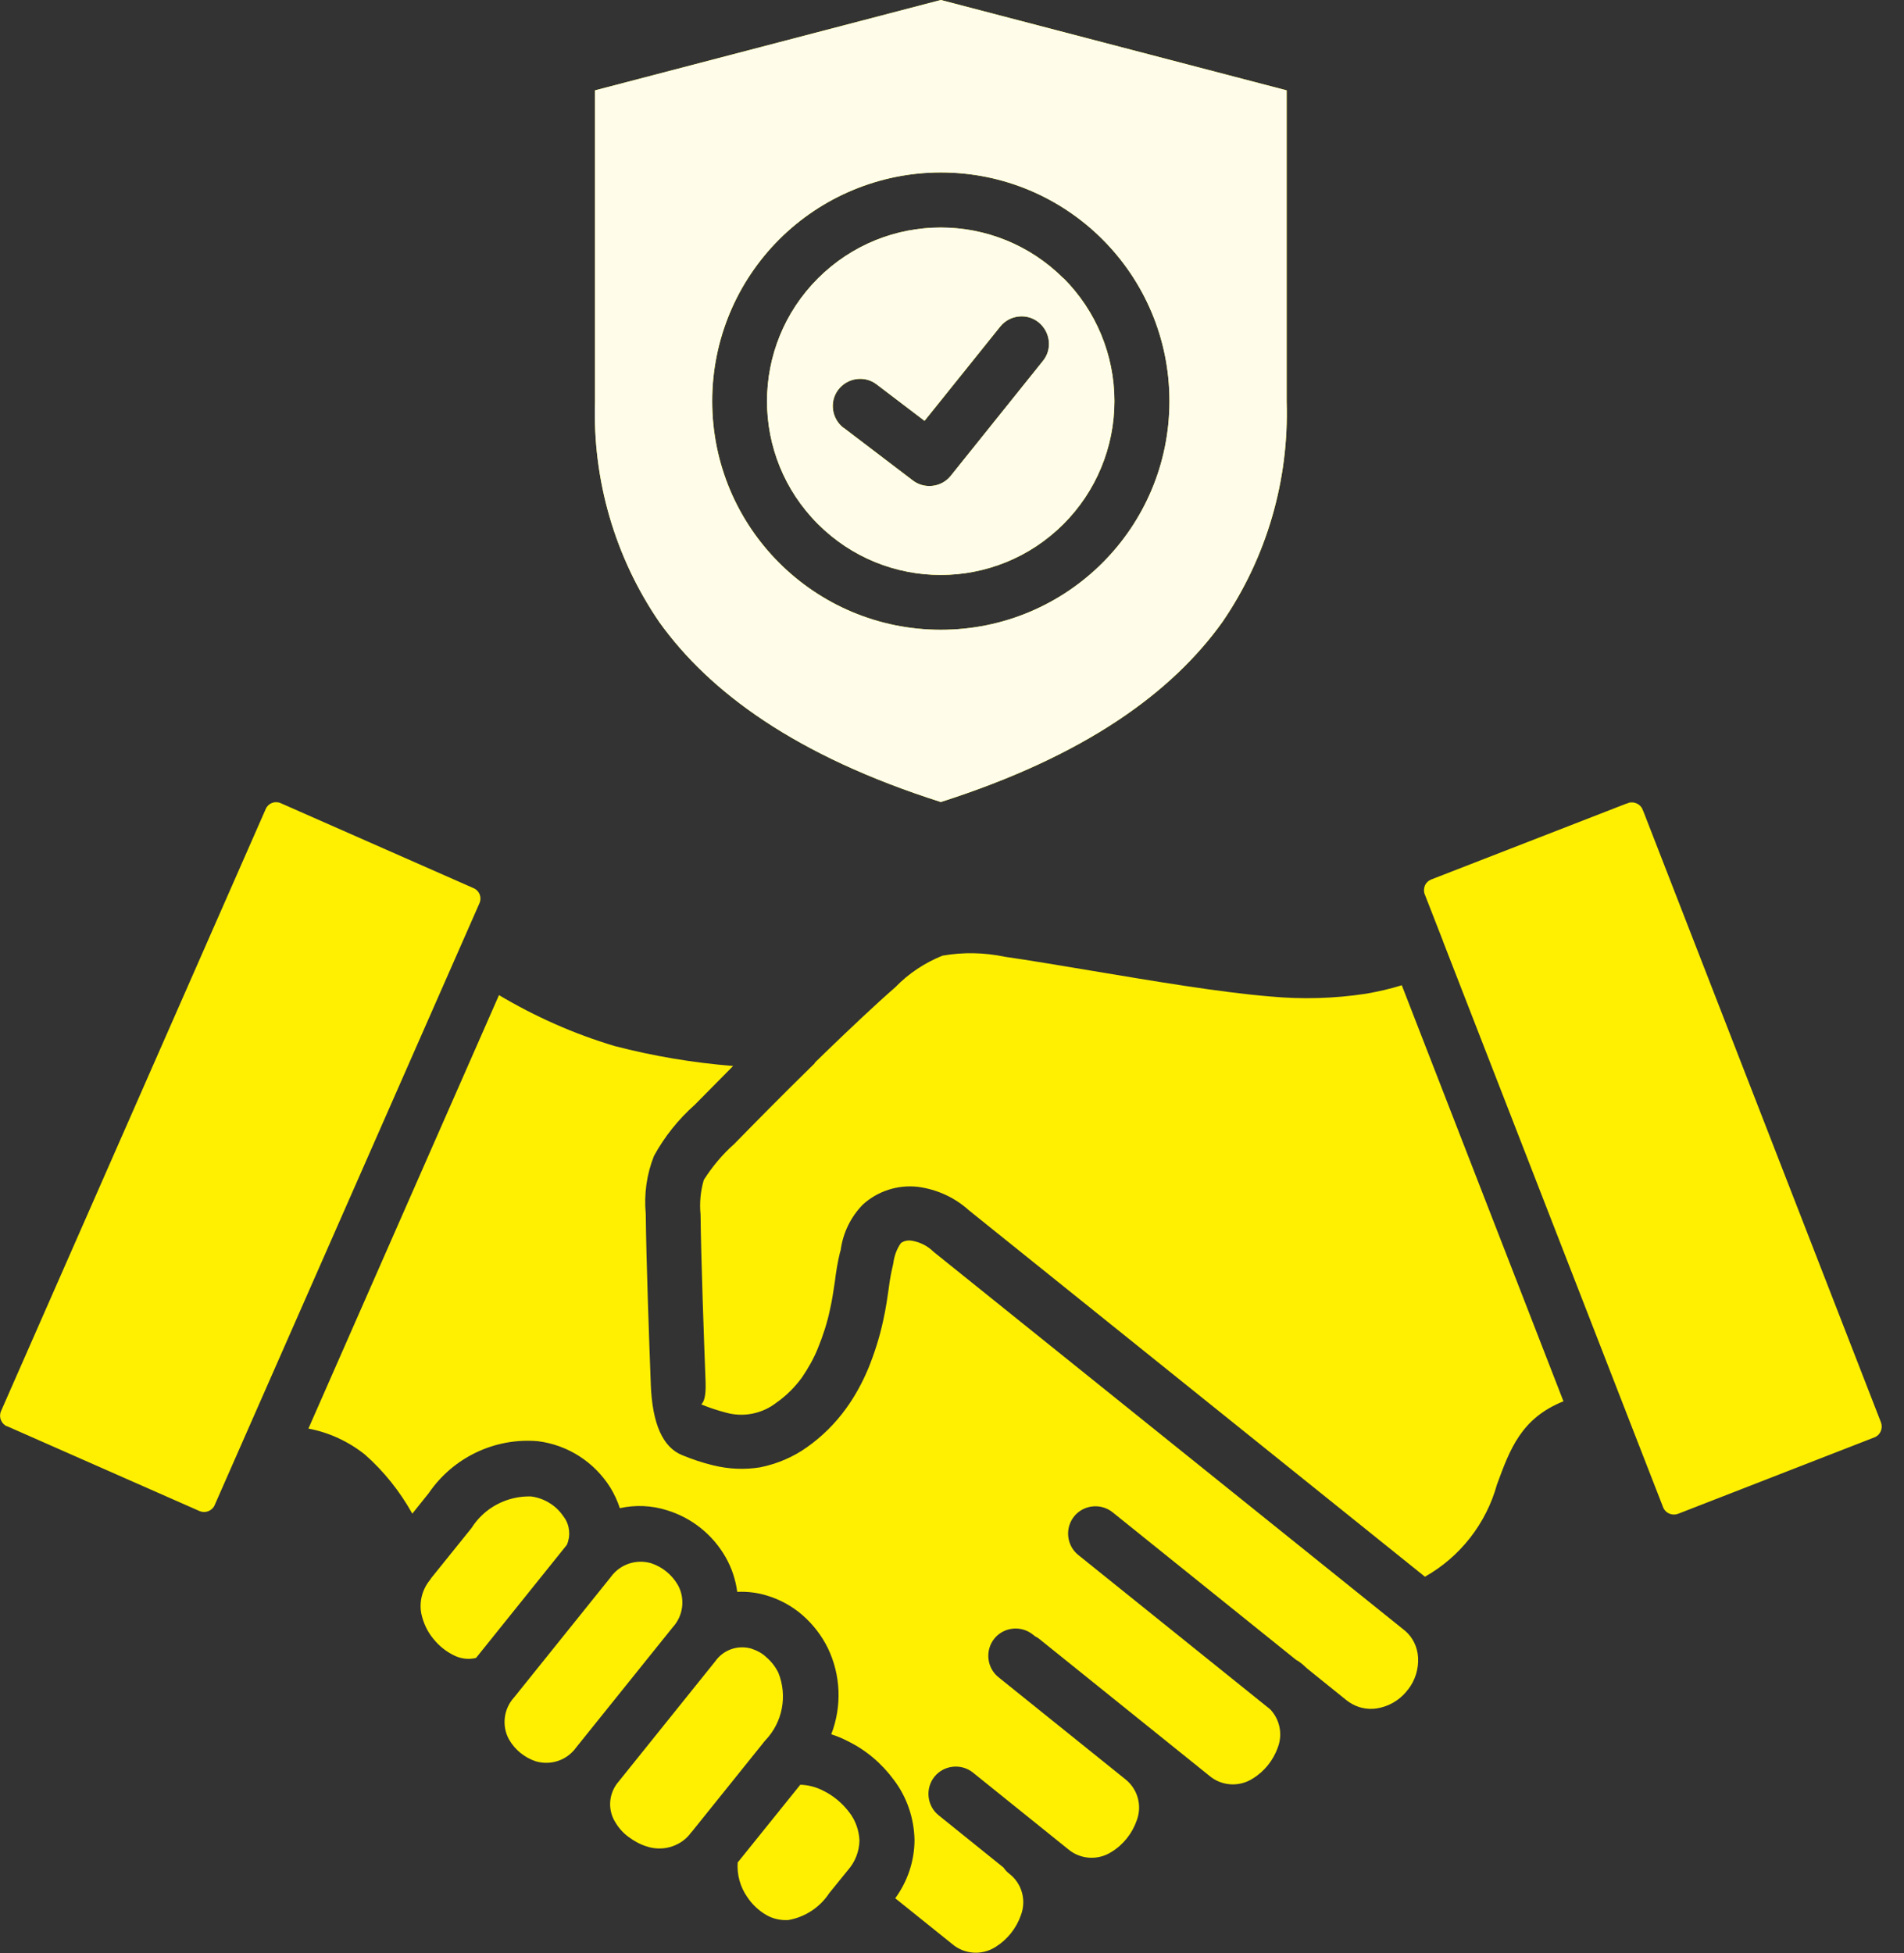 <svg width="78" height="80" viewBox="0 0 78 80" fill="none" xmlns="http://www.w3.org/2000/svg">
<rect x="0" y="0" width="78" height="80" fill="#333333" stroke="none"/>
<g clip-path="url(#clip0_733_18248)">
<path fill-rule="evenodd" clip-rule="evenodd" d="M43.57 11.404C40.789 8.624 36.289 8.624 33.509 11.404C30.728 14.185 30.728 18.685 33.509 21.465C36.289 24.246 40.789 24.246 43.57 21.465C44.904 20.131 45.655 18.319 45.655 16.43C45.655 14.542 44.904 12.729 43.57 11.395V11.404ZM34.561 17.529C34.072 17.154 33.969 16.449 34.345 15.96C34.721 15.472 35.425 15.369 35.914 15.745L37.877 17.238L40.977 13.377C41.362 12.898 42.076 12.813 42.555 13.208C43.034 13.603 43.119 14.307 42.724 14.786L38.948 19.493C38.572 19.962 37.877 20.047 37.398 19.681L34.57 17.529H34.561ZM23.607 71.573L27.562 66.651C27.994 66.181 28.079 65.477 27.769 64.922C27.525 64.5 27.13 64.18 26.67 64.03C26.05 63.852 25.392 64.077 25.017 64.603L21.062 69.526C20.63 69.995 20.545 70.7 20.855 71.254C21.099 71.677 21.494 71.996 21.954 72.147C22.574 72.325 23.232 72.1 23.607 71.573ZM0.273 58.412L8.182 61.898C8.295 61.945 8.427 61.945 8.539 61.898C8.652 61.851 8.746 61.766 8.793 61.653L19.643 36.994C19.746 36.759 19.643 36.487 19.408 36.383L11.498 32.898C11.264 32.795 10.991 32.898 10.888 33.133L0.038 57.811C-0.009 57.924 -0.009 58.055 0.038 58.168C0.085 58.281 0.169 58.375 0.282 58.422L0.273 58.412ZM30.221 76.28C30.183 76.787 30.324 77.294 30.615 77.708C30.813 78.008 31.085 78.262 31.395 78.441C31.668 78.6 31.987 78.666 32.297 78.647C32.983 78.525 33.584 78.131 33.969 77.548L34.73 76.609C35.031 76.27 35.2 75.838 35.209 75.388C35.19 74.974 35.049 74.57 34.796 74.241C34.514 73.866 34.148 73.556 33.725 73.349C33.434 73.199 33.114 73.114 32.785 73.105L30.221 76.289V76.28ZM31.264 71.395L28.342 75.031C28.342 75.031 28.276 75.096 28.258 75.134C27.825 75.66 27.102 75.848 26.463 75.622C26.2 75.538 25.956 75.397 25.73 75.228C25.514 75.068 25.336 74.861 25.204 74.636C24.876 74.11 24.941 73.433 25.345 72.973L29.3 68.051C29.629 67.581 30.212 67.374 30.766 67.525C31.001 67.6 31.217 67.713 31.395 67.882C31.602 68.06 31.762 68.267 31.884 68.511C32.269 69.46 32.062 70.549 31.348 71.292C31.32 71.329 31.282 71.367 31.254 71.404L31.264 71.395ZM66.548 57.67C66.548 57.67 66.585 57.745 66.595 57.792L68.135 61.747C68.229 61.982 68.502 62.095 68.737 62.01L76.797 58.873C77.032 58.779 77.144 58.506 77.06 58.272L67.328 33.246C67.328 33.246 67.29 33.161 67.271 33.114C67.168 32.926 66.952 32.832 66.736 32.879C66.689 32.898 66.651 32.917 66.604 32.926L58.629 36.026C58.516 36.073 58.422 36.158 58.375 36.27C58.328 36.383 58.319 36.515 58.365 36.627L59.098 38.506C59.098 38.506 59.117 38.544 59.117 38.563L66.548 57.67ZM17.642 64.669L19.314 62.593C19.84 61.757 20.77 61.268 21.757 61.296C22.039 61.334 22.302 61.428 22.546 61.588C22.771 61.728 22.959 61.926 23.11 62.151C23.344 62.48 23.382 62.912 23.222 63.279L19.502 67.91C19.202 67.985 18.892 67.947 18.619 67.816C18.281 67.656 17.99 67.421 17.755 67.13C17.511 66.839 17.351 66.491 17.266 66.125C17.163 65.646 17.285 65.139 17.586 64.753C17.605 64.725 17.633 64.697 17.652 64.669H17.642ZM33.377 43.532C33.518 43.391 33.659 43.26 33.8 43.119C34.852 42.104 35.886 41.127 36.684 40.432C37.229 39.868 37.886 39.436 38.61 39.145C39.455 38.995 40.329 39.014 41.174 39.192C42.114 39.324 43.373 39.54 44.735 39.765C47.205 40.178 49.977 40.648 52.043 40.817C53.34 40.939 54.655 40.902 55.951 40.705C56.449 40.62 56.947 40.507 57.426 40.357L64.049 57.398C62.32 58.093 61.86 59.352 61.325 60.808C60.883 62.405 59.822 63.767 58.375 64.584L39.69 49.573C39.108 49.047 38.384 48.718 37.605 48.614C36.787 48.52 35.961 48.783 35.35 49.338C34.852 49.845 34.533 50.503 34.439 51.207L34.411 51.301C34.317 51.686 34.251 52.081 34.204 52.475C34.148 52.851 34.091 53.255 33.997 53.659C33.885 54.194 33.715 54.711 33.509 55.218C33.34 55.641 33.114 56.036 32.861 56.411C32.569 56.815 32.212 57.172 31.808 57.454C31.217 57.914 30.446 58.065 29.723 57.858C29.404 57.774 29.084 57.67 28.784 57.548C28.624 57.482 28.934 57.614 28.906 56.665V56.627C28.84 54.918 28.718 51.498 28.699 49.742C28.652 49.272 28.699 48.793 28.831 48.333C29.178 47.788 29.591 47.29 30.08 46.858C30.888 46.031 32.072 44.829 33.302 43.626C33.33 43.598 33.358 43.579 33.377 43.551V43.532ZM53.114 68.004L45.58 61.945C45.101 61.559 44.387 61.635 44.002 62.114C43.617 62.593 43.692 63.307 44.171 63.692L52.034 70.014C52.428 70.427 52.551 71.029 52.353 71.564C52.165 72.1 51.799 72.56 51.32 72.851C50.766 73.208 50.042 73.161 49.544 72.738L42.584 67.139C42.527 67.093 42.471 67.055 42.405 67.027L42.311 66.952C41.832 66.567 41.118 66.642 40.733 67.121C40.348 67.6 40.423 68.314 40.902 68.699L46.078 72.861C46.604 73.264 46.801 73.95 46.567 74.57C46.379 75.106 46.012 75.566 45.533 75.857C44.979 76.214 44.256 76.167 43.758 75.745L39.859 72.607C39.38 72.222 38.666 72.297 38.281 72.776C37.896 73.255 37.971 73.969 38.45 74.354L41.109 76.496C41.174 76.59 41.249 76.674 41.334 76.74C41.86 77.135 42.057 77.83 41.822 78.45C41.635 78.985 41.268 79.446 40.789 79.746C40.235 80.103 39.512 80.056 39.014 79.634L36.675 77.755C37.182 77.06 37.464 76.224 37.464 75.359C37.445 74.476 37.154 73.612 36.618 72.907C36.12 72.231 35.481 71.686 34.73 71.32C34.514 71.207 34.288 71.113 34.054 71.038C34.495 69.892 34.448 68.614 33.913 67.506C33.659 66.989 33.302 66.529 32.87 66.153C32.447 65.787 31.949 65.514 31.414 65.355C31.019 65.233 30.615 65.186 30.202 65.204C30.136 64.706 29.977 64.227 29.732 63.795C29.206 62.865 28.342 62.17 27.318 61.86C26.698 61.663 26.031 61.635 25.392 61.776C25.298 61.484 25.167 61.202 25.007 60.939C24.35 59.887 23.26 59.183 22.029 59.032C20.273 58.882 18.563 59.699 17.567 61.156L16.891 62.001C16.383 61.09 15.726 60.263 14.946 59.577C14.27 59.042 13.481 58.675 12.635 58.516L20.442 40.761C21.926 41.644 23.514 42.349 25.176 42.846C26.764 43.26 28.398 43.532 30.033 43.664C29.441 44.265 28.896 44.81 28.464 45.251C27.788 45.852 27.224 46.557 26.792 47.346C26.491 48.098 26.379 48.915 26.454 49.723C26.473 51.574 26.595 54.984 26.66 56.684V56.712C26.723 58.322 27.152 59.286 27.948 59.605C28.361 59.775 28.774 59.915 29.206 60.019C29.845 60.178 30.503 60.207 31.142 60.103C31.837 59.962 32.504 59.681 33.077 59.267C33.687 58.835 34.223 58.3 34.664 57.689C35.031 57.182 35.331 56.627 35.575 56.045C35.829 55.416 36.036 54.767 36.177 54.11C36.299 53.565 36.355 53.142 36.411 52.757C36.449 52.438 36.505 52.128 36.581 51.818L36.599 51.724C36.637 51.433 36.74 51.151 36.909 50.916C37.041 50.822 37.201 50.794 37.36 50.822C37.689 50.878 37.99 51.029 38.234 51.264L38.253 51.282L57.483 66.736C57.483 66.736 57.548 66.792 57.576 66.811C57.886 67.083 58.065 67.468 58.093 67.882C58.121 68.351 57.98 68.821 57.689 69.197C57.661 69.225 57.633 69.263 57.605 69.3C57.304 69.657 56.881 69.901 56.411 69.977C56.008 70.042 55.594 69.948 55.256 69.713C55.218 69.685 55.181 69.657 55.143 69.629L53.546 68.342C53.452 68.257 53.368 68.173 53.264 68.098C53.218 68.06 53.161 68.022 53.105 67.994L53.114 68.004ZM27.008 25.477C25.195 22.828 24.274 19.662 24.378 16.449V3.701L38.544 0L52.71 3.701V16.449C52.814 19.662 51.893 22.828 50.08 25.477C48.023 28.351 44.481 30.953 38.544 32.851C32.607 30.963 29.065 28.351 27.008 25.477ZM38.544 7.064C43.72 7.064 47.91 11.254 47.91 16.43C47.91 21.606 43.72 25.796 38.544 25.796C33.368 25.796 29.178 21.606 29.178 16.43C29.178 13.941 30.165 11.564 31.921 9.807C33.678 8.051 36.064 7.064 38.544 7.064Z" fill="#FFF001"/>
</g>
<path fill-rule="evenodd" clip-rule="evenodd" d="M43.567 11.404C40.786 8.624 36.287 8.624 33.506 11.404C30.725 14.185 30.725 18.685 33.506 21.465C36.287 24.246 40.786 24.246 43.567 21.465C44.901 20.131 45.653 18.319 45.653 16.43C45.653 14.542 44.901 12.729 43.567 11.395V11.404ZM34.558 17.529C34.07 17.154 33.966 16.449 34.342 15.96C34.718 15.472 35.422 15.369 35.911 15.745L37.874 17.238L40.974 13.377C41.359 12.898 42.074 12.813 42.553 13.208C43.032 13.603 43.116 14.307 42.722 14.786L38.945 19.493C38.569 19.962 37.874 20.047 37.395 19.681L34.568 17.529H34.558ZM27.005 25.477C25.192 22.828 24.272 19.662 24.375 16.449V3.701L38.541 0L52.708 3.701V16.449C52.811 19.662 51.89 22.828 50.077 25.477C48.02 28.351 44.478 30.953 38.541 32.851C32.604 30.963 29.063 28.351 27.005 25.477ZM38.541 7.064C43.717 7.064 47.907 11.254 47.907 16.43C47.907 21.606 43.717 25.796 38.541 25.796C33.365 25.796 29.175 21.606 29.175 16.43C29.175 13.941 30.162 11.564 31.919 9.807C33.675 8.051 36.061 7.064 38.541 7.064Z" fill="#FFFDEA"/>
<defs>
<clipPath id="clip0_733_18248">
<rect width="77.078" height="80" fill="white"/>
</clipPath>
</defs>
</svg>
